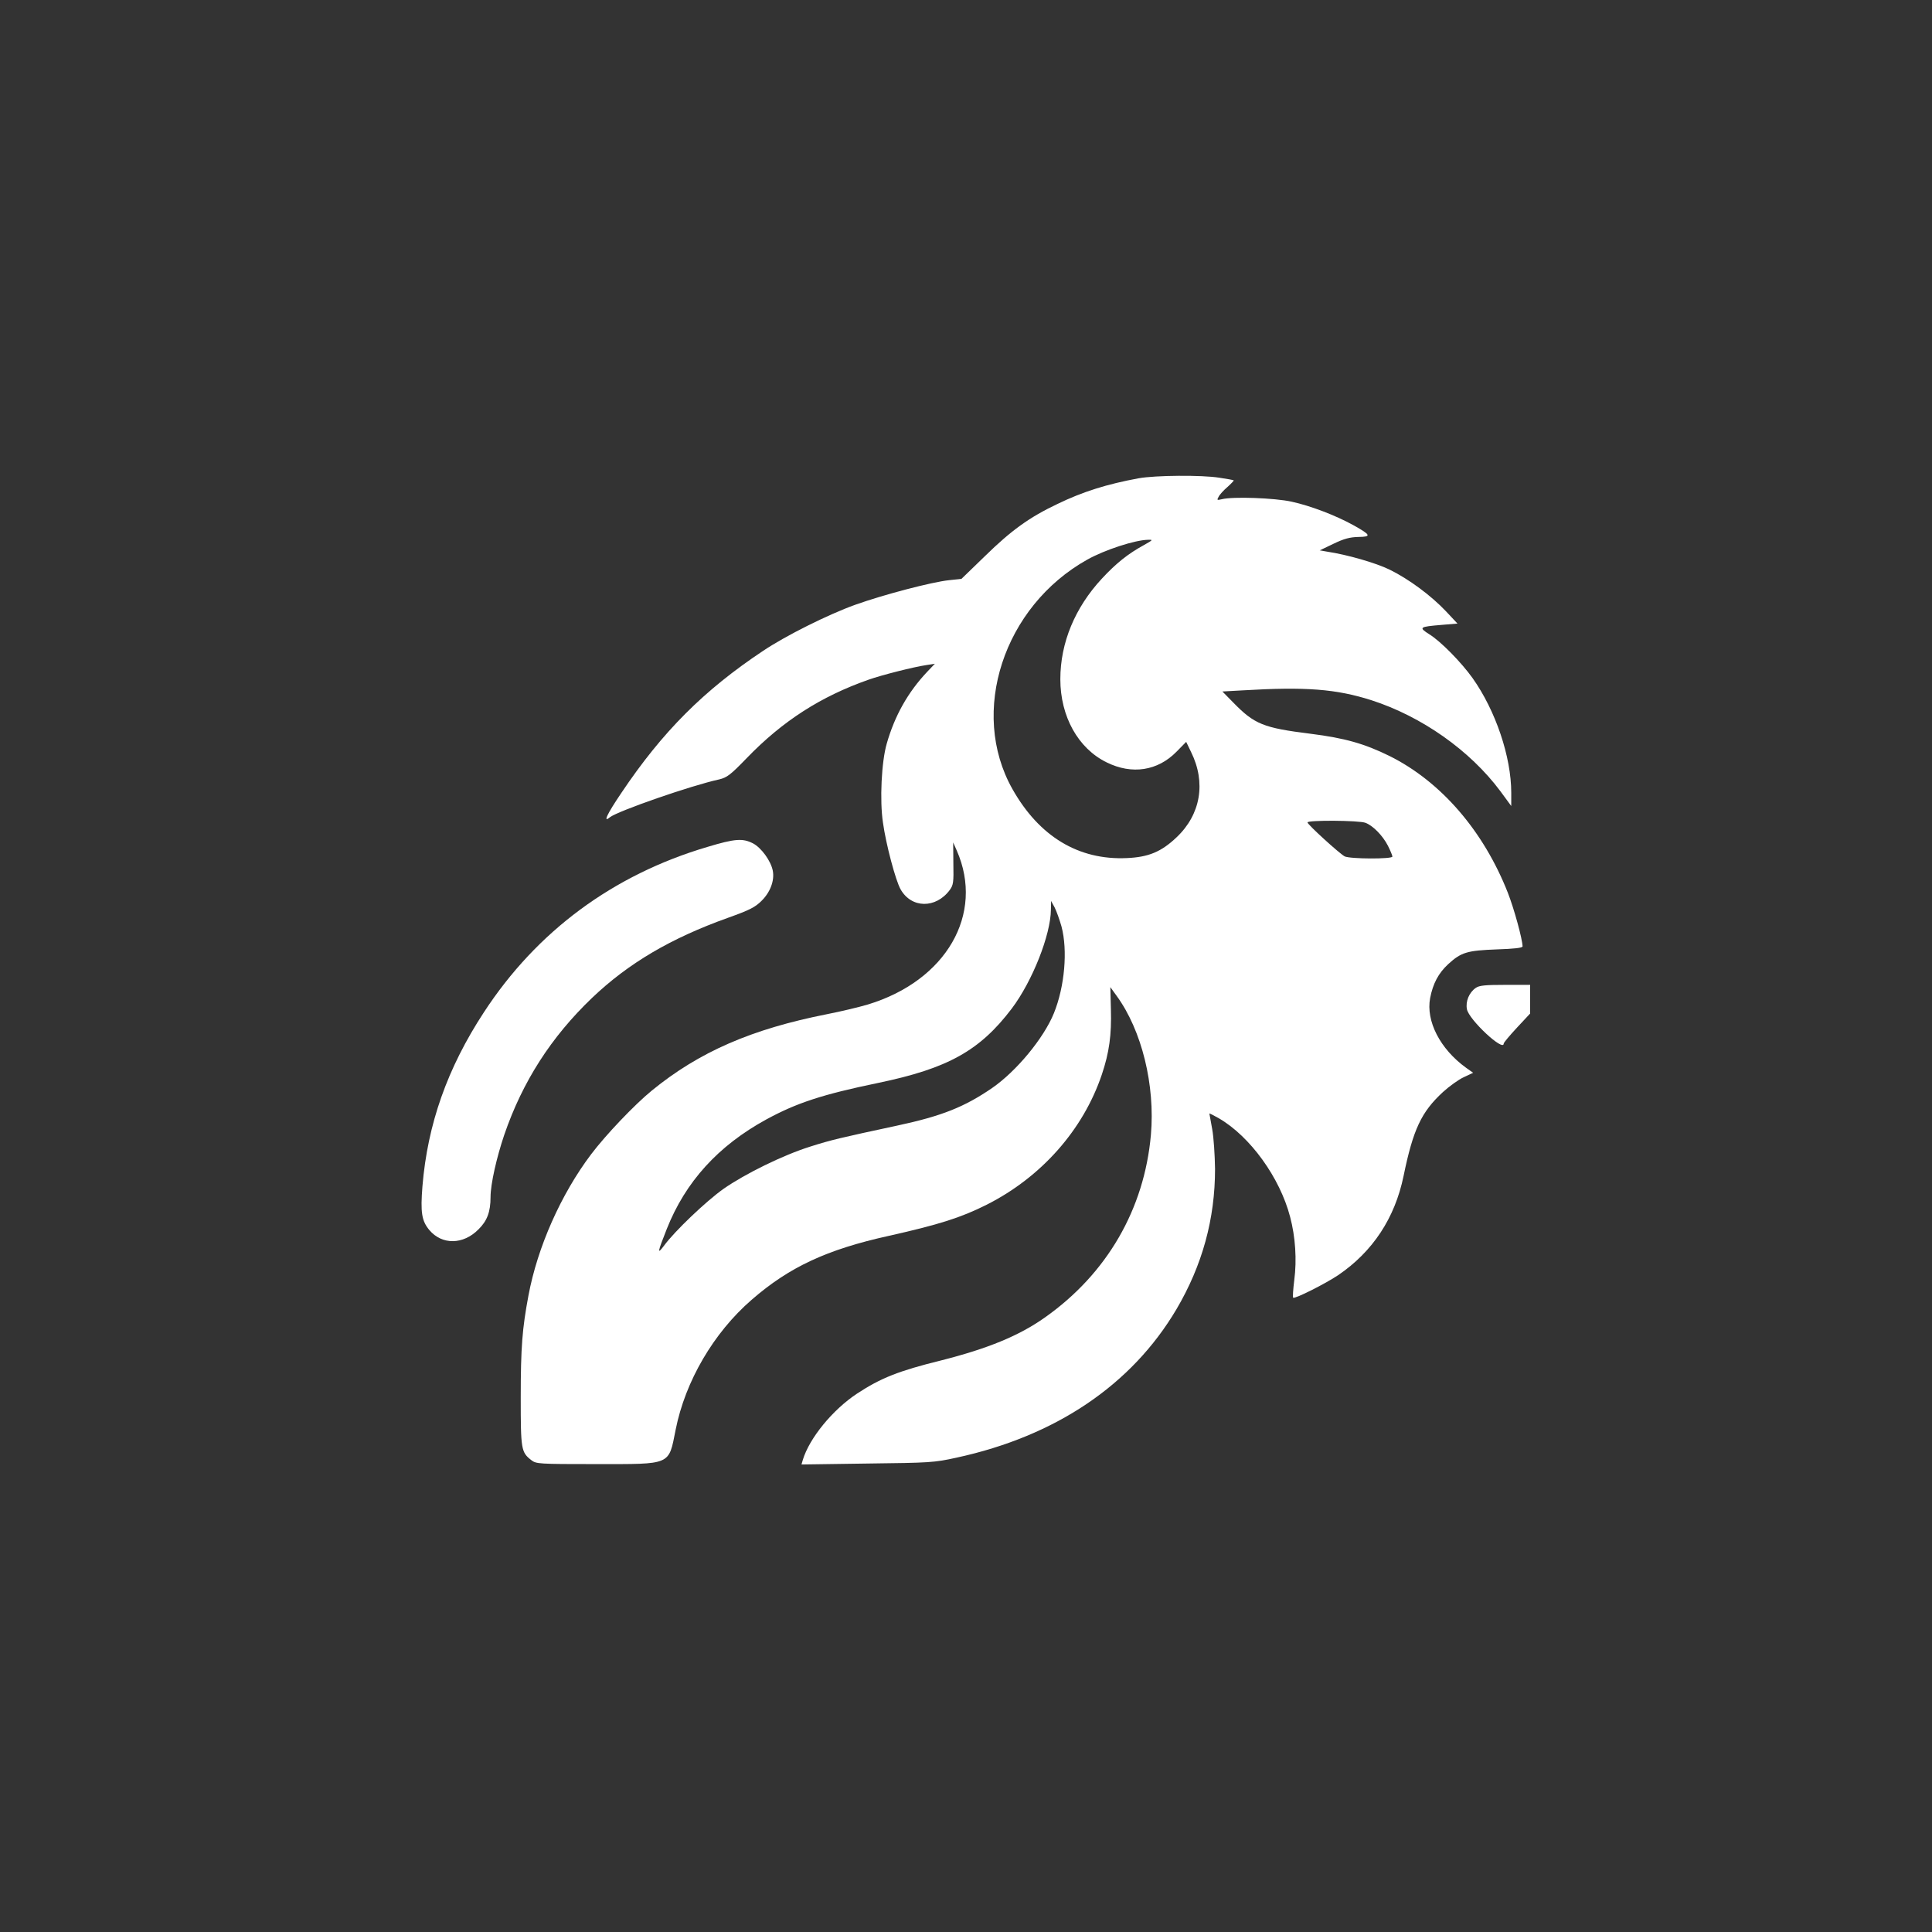 <?xml version="1.0" standalone="no"?>
<!DOCTYPE svg PUBLIC "-//W3C//DTD SVG 20010904//EN"
 "http://www.w3.org/TR/2001/REC-SVG-20010904/DTD/svg10.dtd">
<svg version="1.0" xmlns="http://www.w3.org/2000/svg"
 width="1024pt" height="1024pt" viewBox="0 0 1024 1024"
 preserveAspectRatio="xMidYMid meet">

<rect x="0" y="0" width="1024" height="1024" fill="#333333" stroke="none"/>

<g transform="translate(0,1024) scale(0.1,-0.1)"
fill="#ffffff" stroke="none">
<path d="M6035 7705 c-168 -31 -296 -71 -430 -136 -150 -71 -246 -141 -384
-276 l-125 -121 -65 -7 c-94 -10 -348 -77 -497 -130 -145 -52 -371 -165 -490
-245 -314 -209 -533 -428 -751 -753 -77 -114 -98 -160 -61 -129 41 33 432 169
580 201 41 10 59 23 145 112 191 198 394 328 648 417 68 24 237 67 305 77 l45
7 -41 -43 c-102 -108 -172 -233 -214 -380 -28 -96 -38 -302 -20 -420 16 -115
67 -306 93 -352 57 -102 187 -104 261 -4 19 26 21 41 19 140 l-1 112 19 -43
c148 -337 -56 -690 -471 -816 -47 -14 -143 -37 -215 -51 -401 -79 -679 -200
-930 -405 -93 -76 -245 -236 -322 -338 -160 -212 -284 -492 -332 -748 -33
-176 -41 -274 -41 -542 0 -274 2 -289 56 -331 26 -20 37 -21 343 -21 403 0
384 -8 422 182 51 257 201 514 403 689 199 173 397 266 728 339 263 59 381 96
518 165 289 146 511 396 610 690 39 116 52 210 48 346 l-3 117 34 -47 c133
-183 204 -473 181 -736 -35 -394 -233 -736 -562 -968 -137 -97 -303 -165 -552
-228 -223 -55 -318 -93 -443 -175 -130 -86 -253 -236 -288 -352 l-7 -24 349 5
c332 4 354 5 472 31 527 114 929 386 1166 786 138 234 205 480 205 744 -1 72
-7 167 -15 211 -8 44 -15 81 -15 83 0 2 22 -9 50 -25 166 -96 324 -315 378
-523 28 -105 36 -228 22 -334 -6 -49 -9 -91 -6 -94 8 -8 169 73 238 119 184
125 301 303 347 525 51 248 94 340 209 446 34 31 84 67 111 79 l49 23 -38 27
c-137 99 -213 247 -190 369 15 77 44 132 96 180 69 63 100 72 257 78 92 3 137
8 137 16 -1 39 -45 200 -78 284 -129 328 -354 589 -627 725 -132 65 -236 95
-419 118 -249 31 -297 50 -409 165 l-58 59 108 6 c335 20 495 7 681 -52 267
-86 523 -266 684 -482 l58 -79 0 70 c0 191 -83 436 -205 608 -60 84 -169 195
-229 232 -58 37 -54 40 65 50 l84 7 -60 64 c-79 84 -198 172 -300 222 -74 36
-224 79 -330 95 l-40 7 73 35 c56 27 87 35 132 36 70 1 67 10 -26 62 -94 52
-227 103 -328 125 -91 20 -312 28 -370 13 -26 -6 -27 -5 -17 13 5 11 27 35 47
52 20 18 35 34 33 35 -2 2 -36 8 -76 14 -93 15 -339 13 -428 -3z m28 -354
c-84 -46 -147 -96 -223 -178 -142 -153 -220 -339 -220 -533 0 -197 94 -367
246 -441 134 -66 270 -45 370 57 l51 52 26 -54 c80 -162 51 -331 -77 -452 -81
-77 -149 -105 -263 -110 -256 -12 -465 114 -607 366 -230 408 -47 968 397
1216 93 52 253 104 322 105 28 1 26 -1 -22 -28z m1174 -1472 c40 -15 91 -67
119 -121 13 -26 24 -52 24 -58 0 -14 -225 -13 -253 1 -29 16 -197 169 -197
180 0 13 273 11 307 -2z m-1611 -549 c34 -127 17 -319 -40 -460 -54 -133 -199
-308 -328 -397 -146 -100 -265 -148 -503 -199 -303 -65 -350 -76 -460 -111
-144 -45 -347 -145 -460 -224 -92 -65 -261 -226 -316 -302 -37 -49 -34 -35 15
89 99 250 272 441 528 581 160 87 296 132 591 193 372 77 541 172 710 395 109
145 206 390 207 524 l1 46 19 -35 c10 -20 26 -65 36 -100z"/>
<path d="M3749 5751 c-500 -148 -904 -447 -1184 -876 -194 -296 -299 -594
-326 -923 -11 -139 -4 -183 37 -232 67 -79 179 -78 260 4 46 45 64 93 64 171
0 69 32 210 73 331 97 282 248 517 464 724 194 185 418 317 723 426 112 40
142 55 176 89 46 45 70 107 60 160 -10 52 -61 122 -105 145 -55 28 -96 25
-242 -19z"/>
<path d="M7822 5004 c-35 -24 -55 -71 -47 -113 10 -55 195 -228 195 -182 0 5
32 43 70 84 l70 75 0 76 0 76 -133 0 c-104 0 -137 -3 -155 -16z"/>
</g>
</svg>
